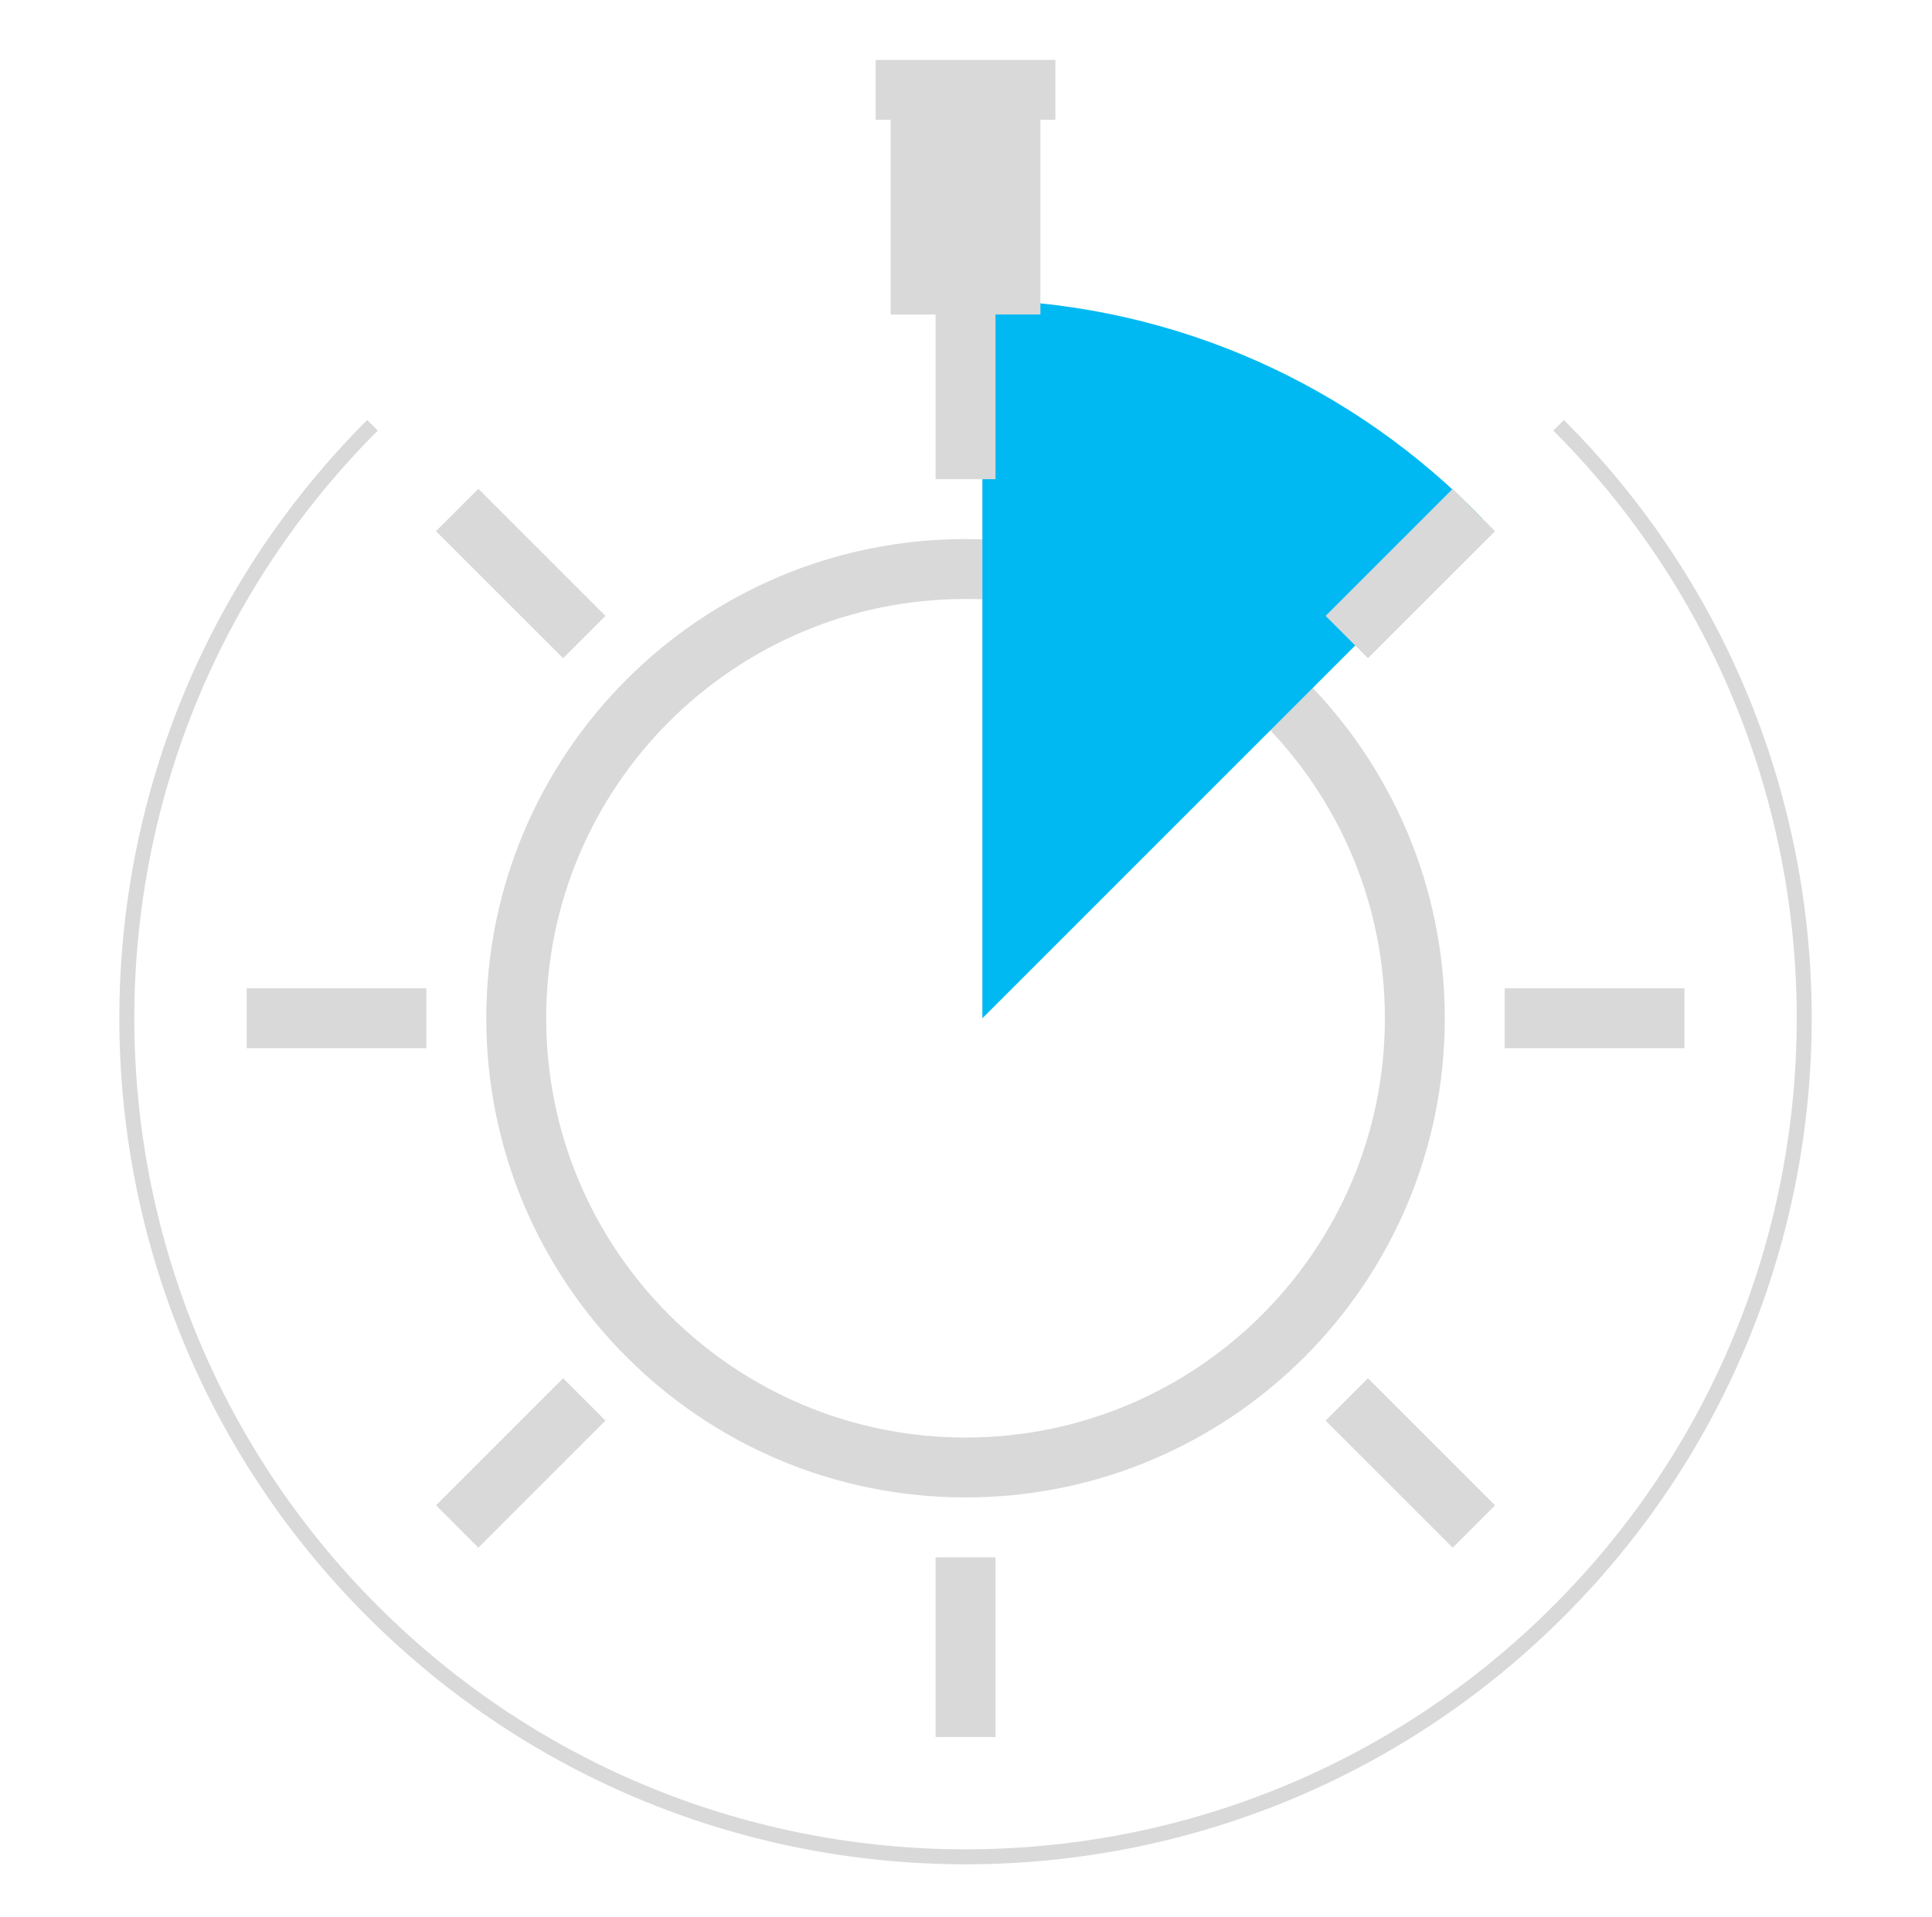 <?xml version="1.0" encoding="UTF-8"?> <svg xmlns="http://www.w3.org/2000/svg" width="129" height="128" viewBox="0 0 129 128" fill="none"> <path d="M94.469 68C94.469 84.569 81.037 98 64.469 98C47.9 98 34.469 84.569 34.469 68C34.469 51.431 47.9 38 64.469 38C81.037 38 94.469 51.431 94.469 68Z" stroke="#D9D9D9" stroke-width="4"></path> <path d="M65.594 20.013V68L98.968 34.626C90.483 25.857 78.686 20.314 65.594 20.013Z" fill="#00B9F2"></path> <path d="M104.067 28.402C125.936 50.272 125.936 85.729 104.067 107.598C82.197 129.468 46.74 129.468 24.871 107.598C3.001 85.729 3.001 50.272 24.871 28.402" stroke="#D9D9D9"></path> <rect x="59.469" y="8" width="10" height="13" fill="#D9D9D9"></rect> <rect x="58.469" y="4" width="12" height="4" fill="#D9D9D9"></rect> <rect x="16.469" y="66" width="12" height="4" fill="#D9D9D9"></rect> <rect x="100.469" y="66" width="12" height="4" fill="#D9D9D9"></rect> <rect x="62.469" y="104" width="4" height="12" fill="#D9D9D9"></rect> <rect x="62.469" y="20" width="4" height="12" fill="#D9D9D9"></rect> <rect x="31.941" y="32.645" width="12" height="4" transform="rotate(45 31.941 32.645)" fill="#D9D9D9"></rect> <rect x="91.339" y="92.042" width="12" height="4" transform="rotate(45 91.339 92.042)" fill="#D9D9D9"></rect> <rect x="37.599" y="92.042" width="4" height="12" transform="rotate(45 37.599 92.042)" fill="#D9D9D9"></rect> <rect x="96.996" y="32.645" width="4" height="12" transform="rotate(45 96.996 32.645)" fill="#D9D9D9"></rect> </svg> 